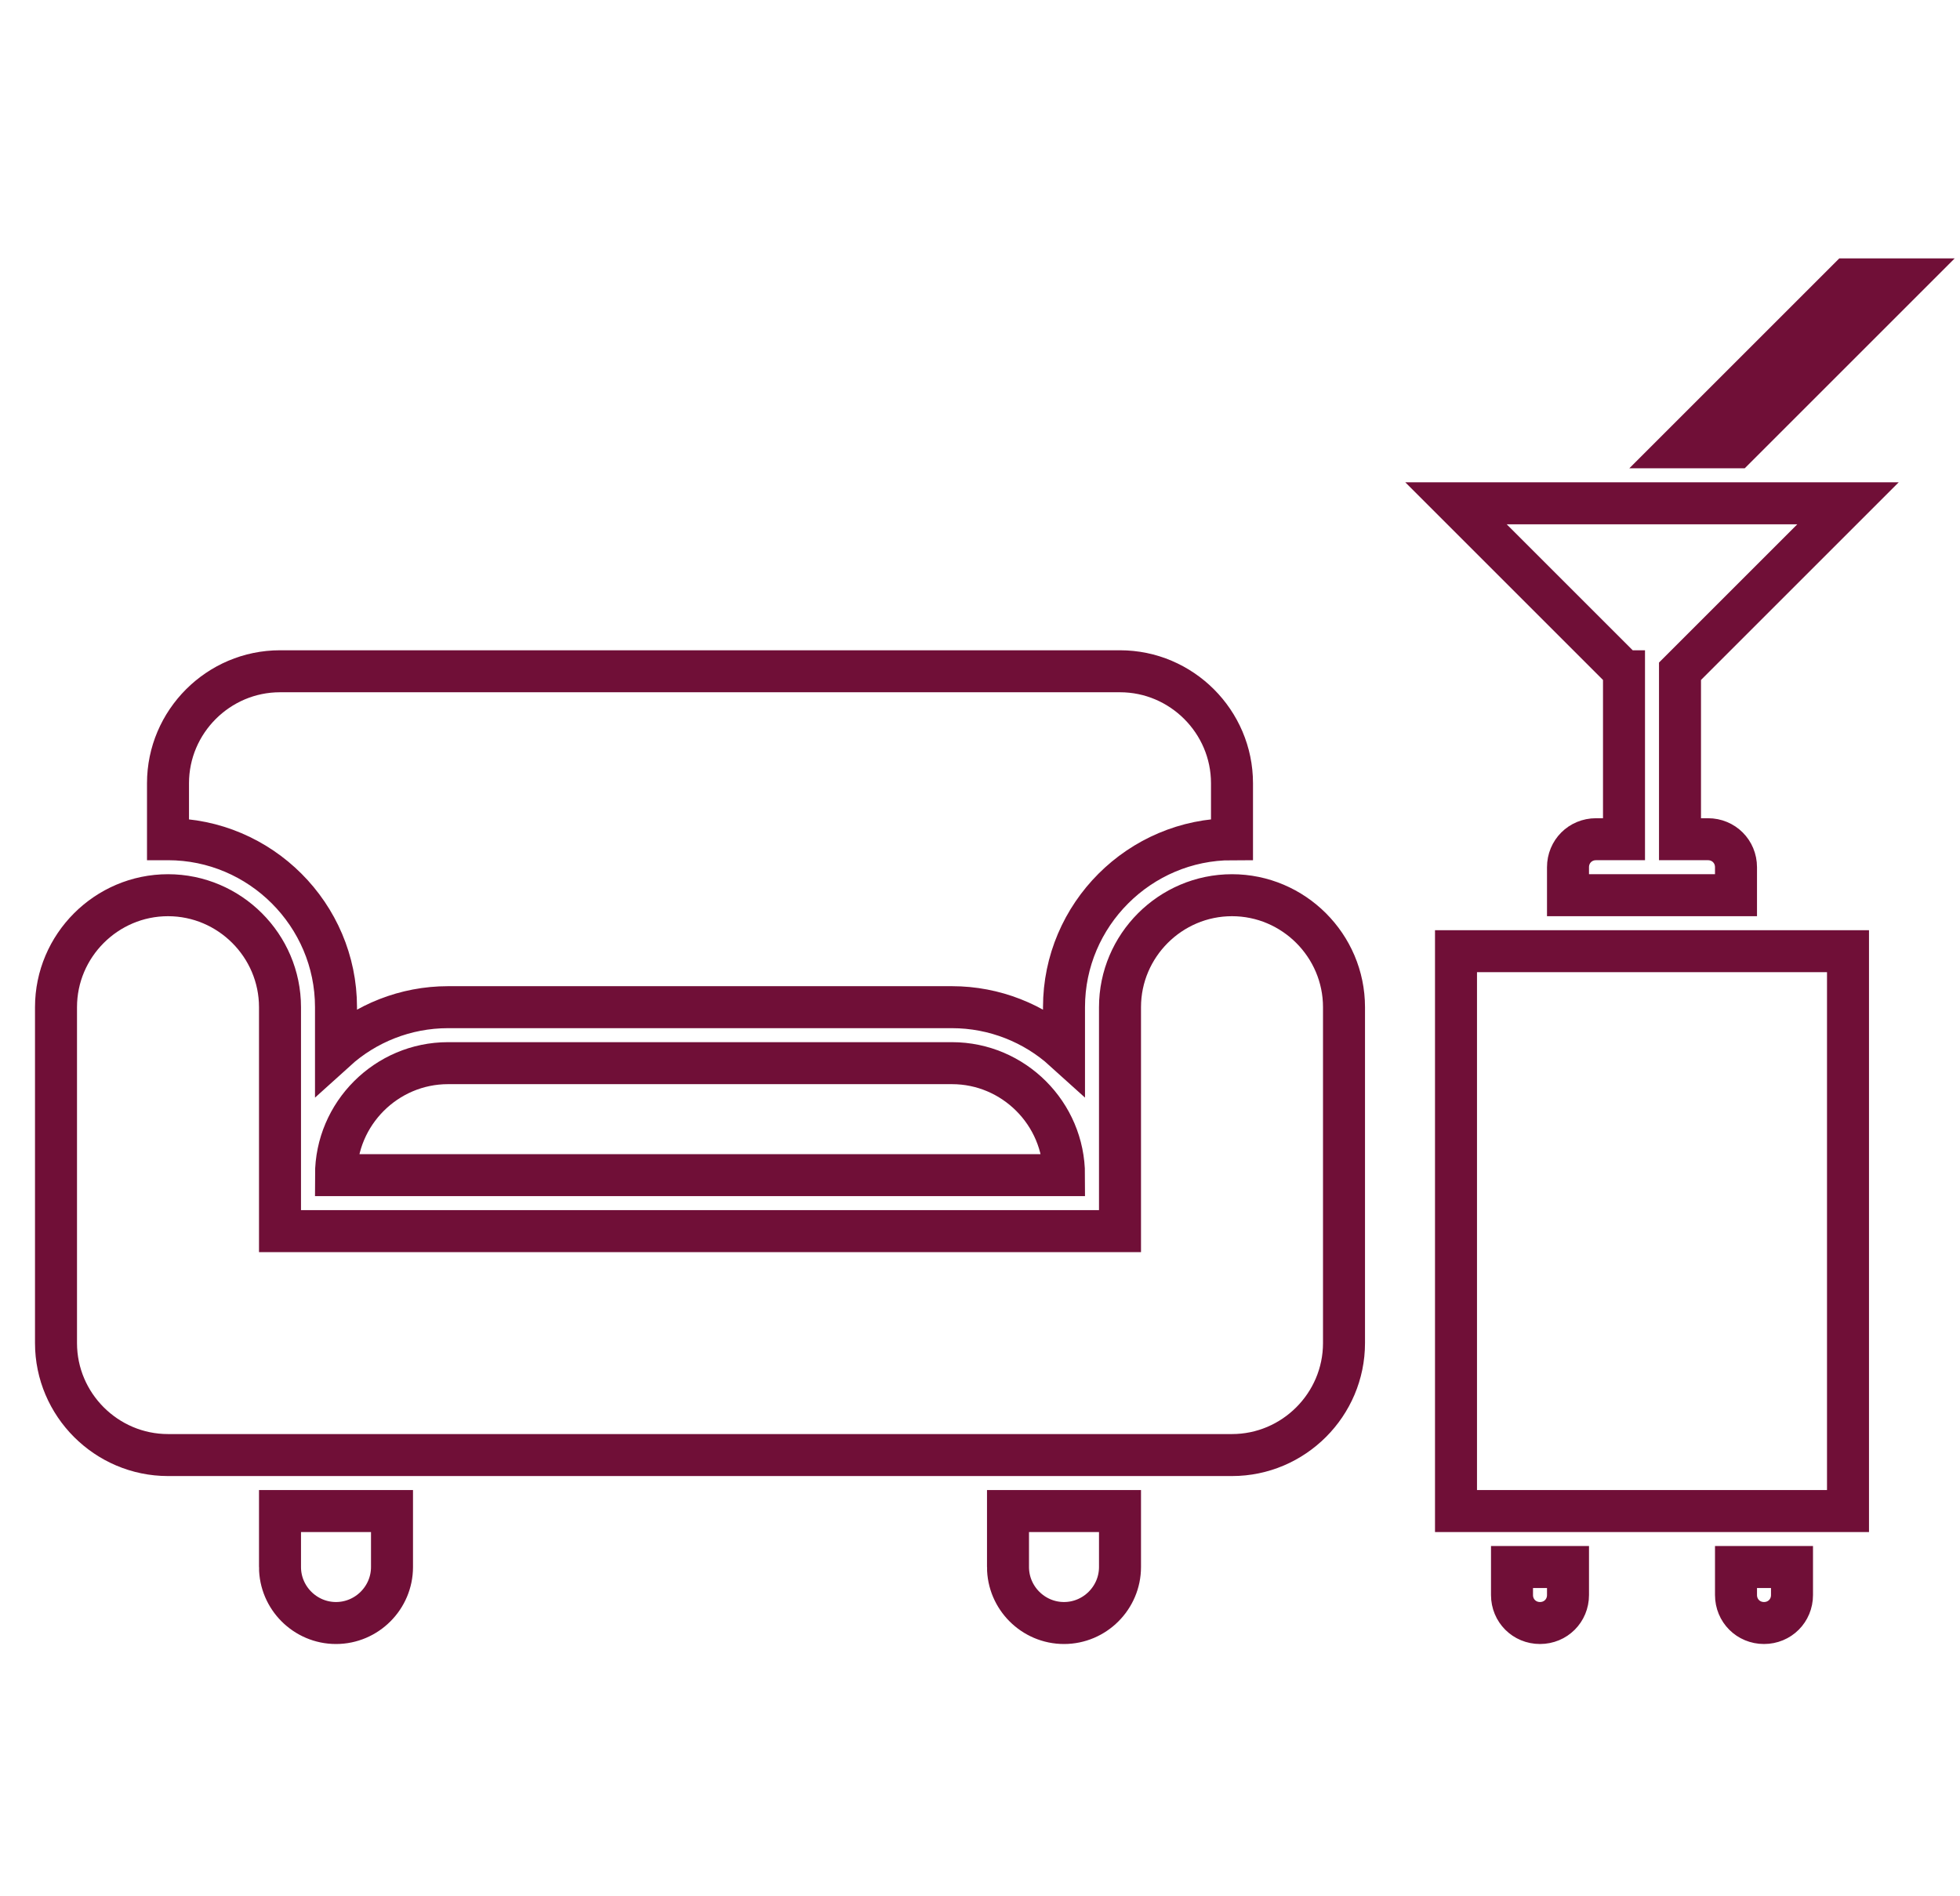 <?xml version="1.0" encoding="UTF-8"?>
<svg id="Bar_-_Salon" data-name="Bar - Salon" xmlns="http://www.w3.org/2000/svg" viewBox="0 0 35 33.86">
  <defs>
    <style>
      .cls-1 {
        fill: none;
        stroke: #700f37;
        stroke-miterlimit: 10;
        stroke-width: .75px;
      }
    </style>
  </defs>
  <path class="cls-1" d="m3,14.99v-1c0-1.1.9-2,2-2h15c1.1,0,2,.9,2,2v1c-1.65,0-3,1.35-3,3v.77c-.53-.48-1.24-.77-2-.77H8c-.76,0-1.47.29-2,.77v-.77c0-1.65-1.35-3-3-3Zm19,1c-1.1,0-2,.9-2,2v4H5v-4c0-1.1-.9-2-2-2s-2,.9-2,2v6c0,1.1.9,2,2,2h19c1.1,0,2-.9,2-2v-6c0-1.1-.9-2-2-2Zm-14,3c-1.1,0-2,.9-2,2h13c0-1.1-.9-2-2-2H8Zm-3,9c0,.55.45,1,1,1s1-.45,1-1v-1h-2v1Zm13,0c0,.55.45,1,1,1s1-.45,1-1v-1h-2v1Zm8-1h7v-10h-7v10Zm3-15v3h-.5c-.28,0-.5.22-.5.5v.5h3v-.5c0-.28-.22-.5-.5-.5h-.5v-3l3-3h-7l3,3Zm5-7h-1l-3,3h1l3-3Zm-7,23.5c0,.28.22.5.5.5s.5-.22.5-.5v-.5h-1v.5Zm4,0c0,.28.22.5.5.5s.5-.22.5-.5v-.5h-1v.5Z"/>
</svg>